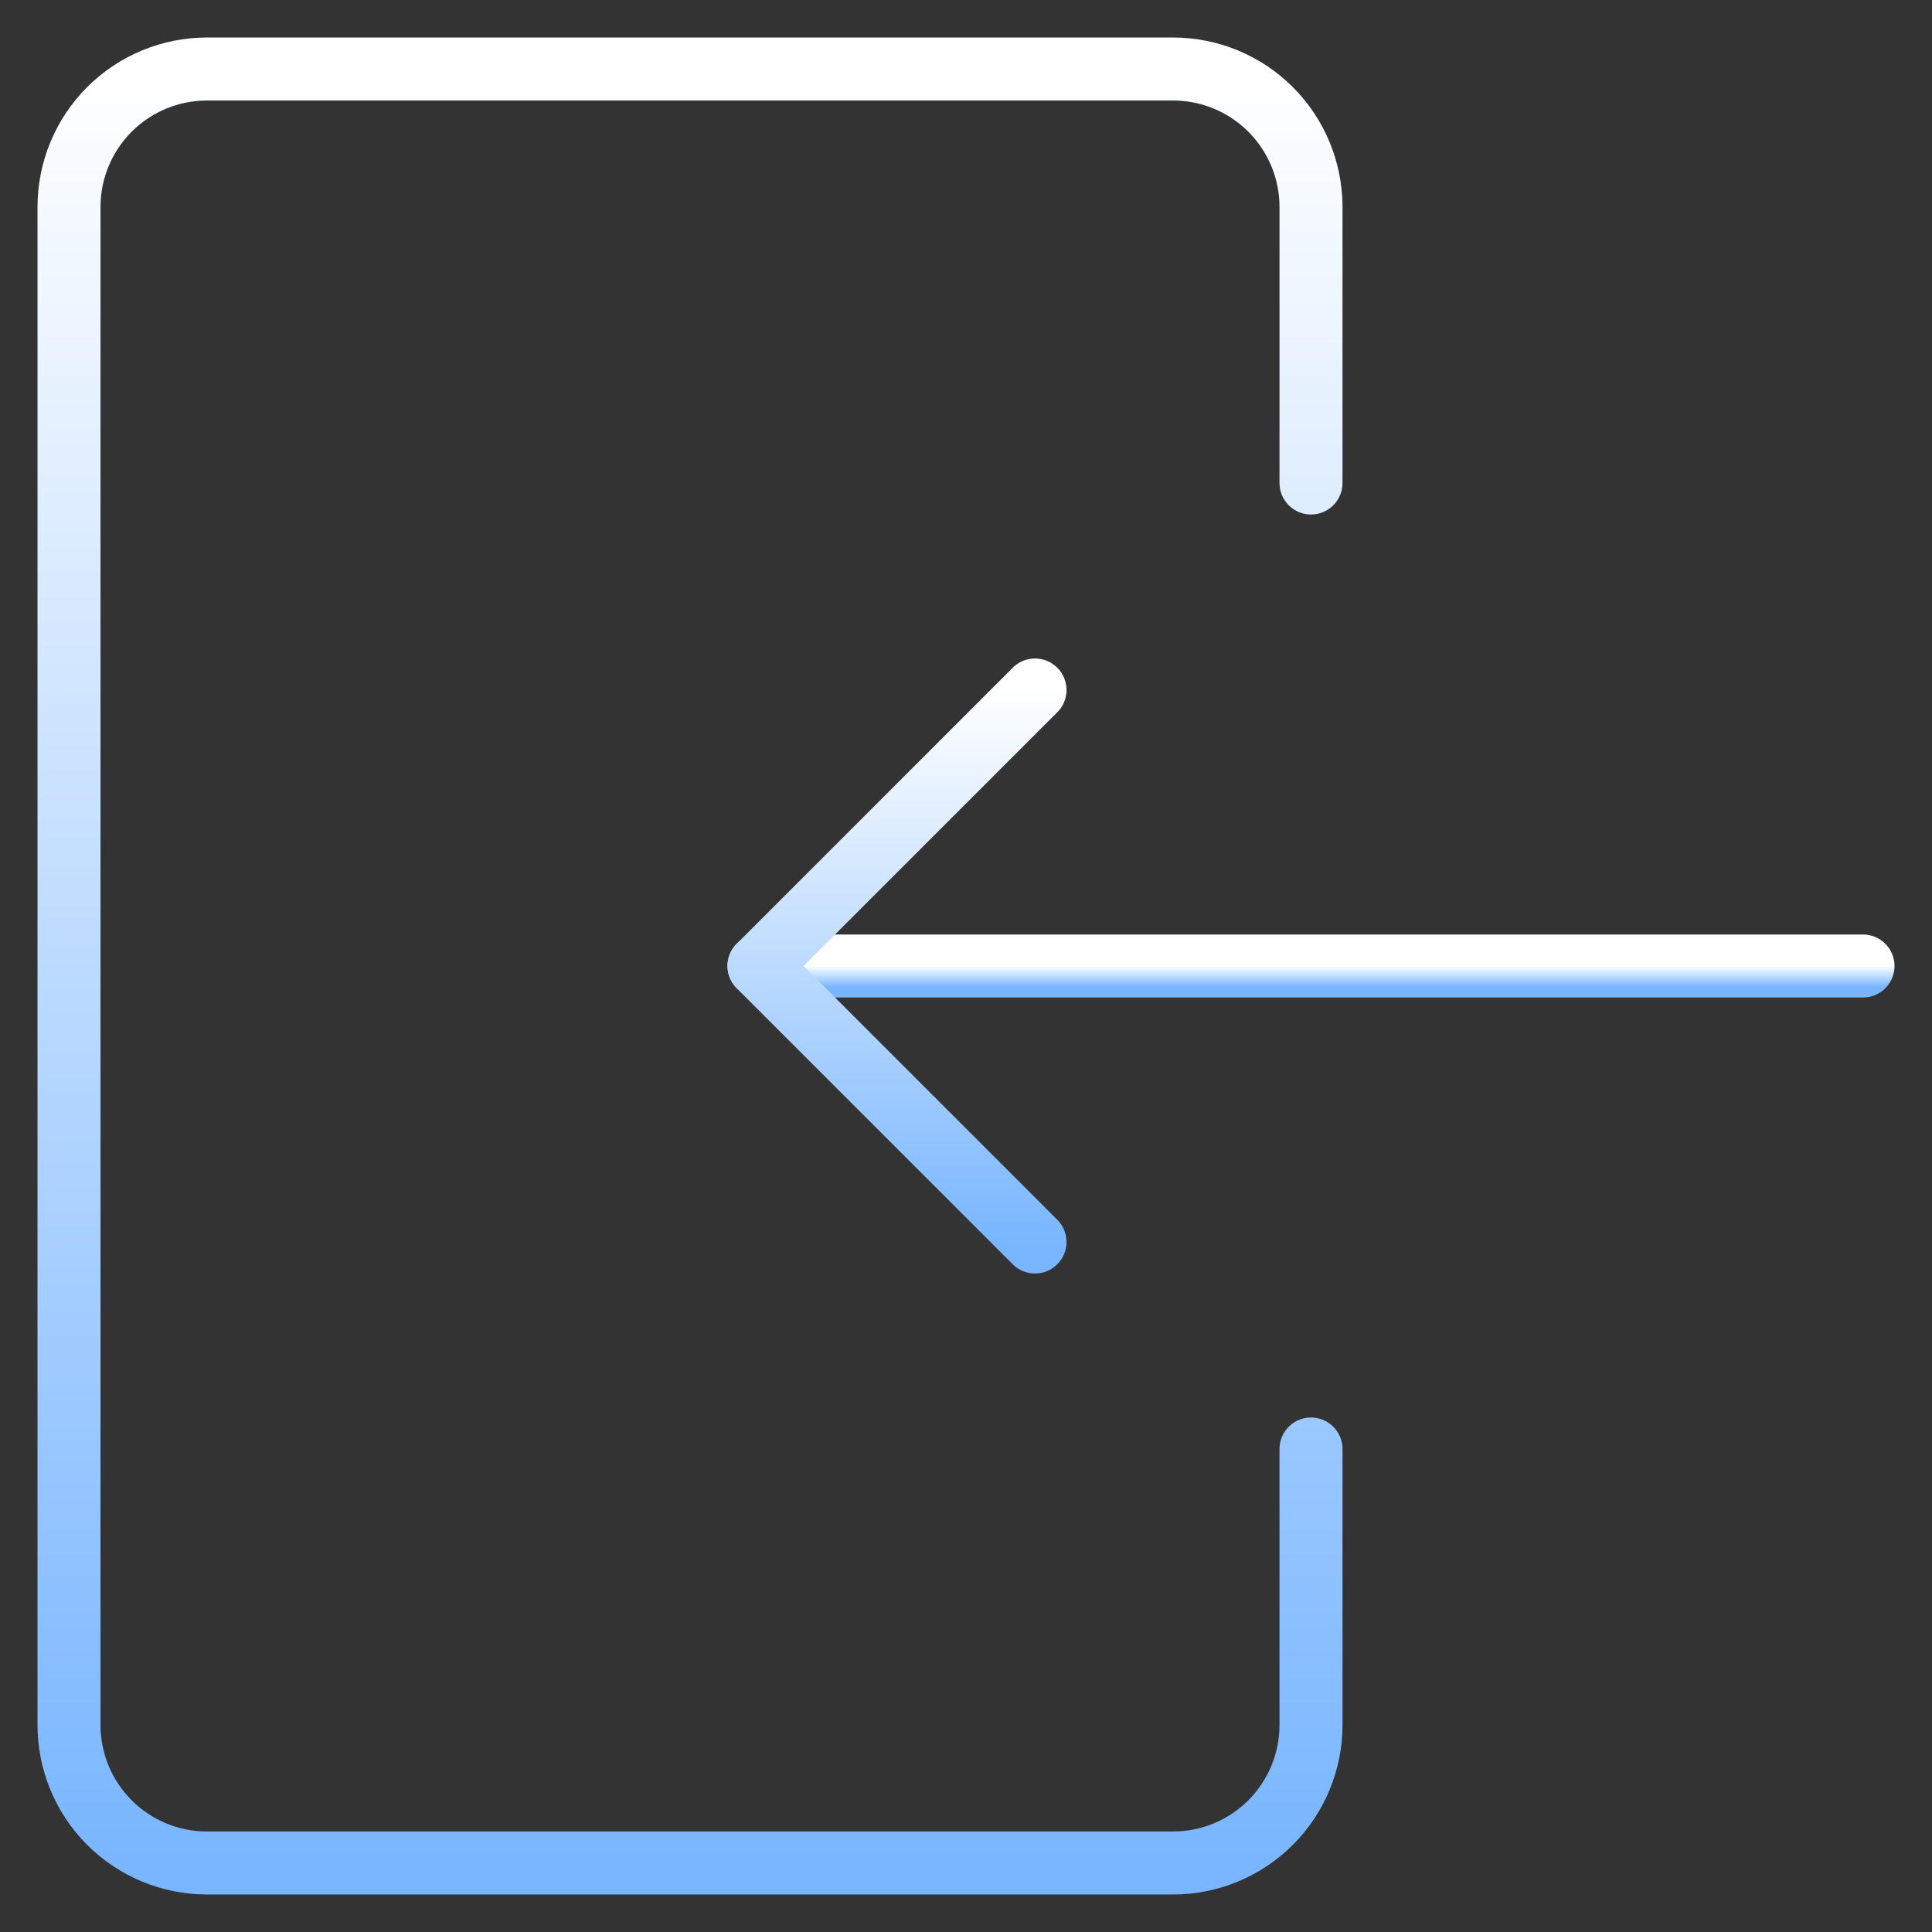 <svg width="92" height="92" viewBox="0 0 92 92" fill="none" xmlns="http://www.w3.org/2000/svg">
<rect x="0" y="0" width="92" height="92" fill="#333333" stroke="none"/>
<path d="M62.429 69V82.143C62.429 83.885 61.736 85.557 60.504 86.789C59.272 88.022 57.6 88.714 55.857 88.714H9.857C8.114 88.714 6.443 88.022 5.21 86.789C3.978 85.557 3.286 83.885 3.286 82.143V9.857C3.286 8.114 3.978 6.443 5.21 5.21C6.443 3.978 8.114 3.286 9.857 3.286H55.857C57.6 3.286 59.272 3.978 60.504 5.21C61.736 6.443 62.429 8.114 62.429 9.857V23" stroke="url(#paint0_linear_480_102)" stroke-width="3" stroke-linecap="round" stroke-linejoin="round"/>
<path d="M88.714 46H36.143" stroke="url(#paint1_linear_480_102)" stroke-width="3" stroke-linecap="round" stroke-linejoin="round"/>
<path d="M49.286 32.857L36.143 46L49.286 59.143" stroke="url(#paint2_linear_480_102)" stroke-width="3" stroke-linecap="round" stroke-linejoin="round"/>
<defs>
<linearGradient id="paint0_linear_480_102" x1="32.857" y1="3.286" x2="32.857" y2="88.714" gradientUnits="userSpaceOnUse">
<stop stop-color="white"/>
<stop offset="1" stop-color="#79B6FF"/>
</linearGradient>
<linearGradient id="paint1_linear_480_102" x1="62.429" y1="46" x2="62.429" y2="47" gradientUnits="userSpaceOnUse">
<stop stop-color="white"/>
<stop offset="1" stop-color="#79B6FF"/>
</linearGradient>
<linearGradient id="paint2_linear_480_102" x1="42.714" y1="32.857" x2="42.714" y2="59.143" gradientUnits="userSpaceOnUse">
<stop stop-color="white"/>
<stop offset="1" stop-color="#79B6FF"/>
</linearGradient>
</defs>
</svg>
